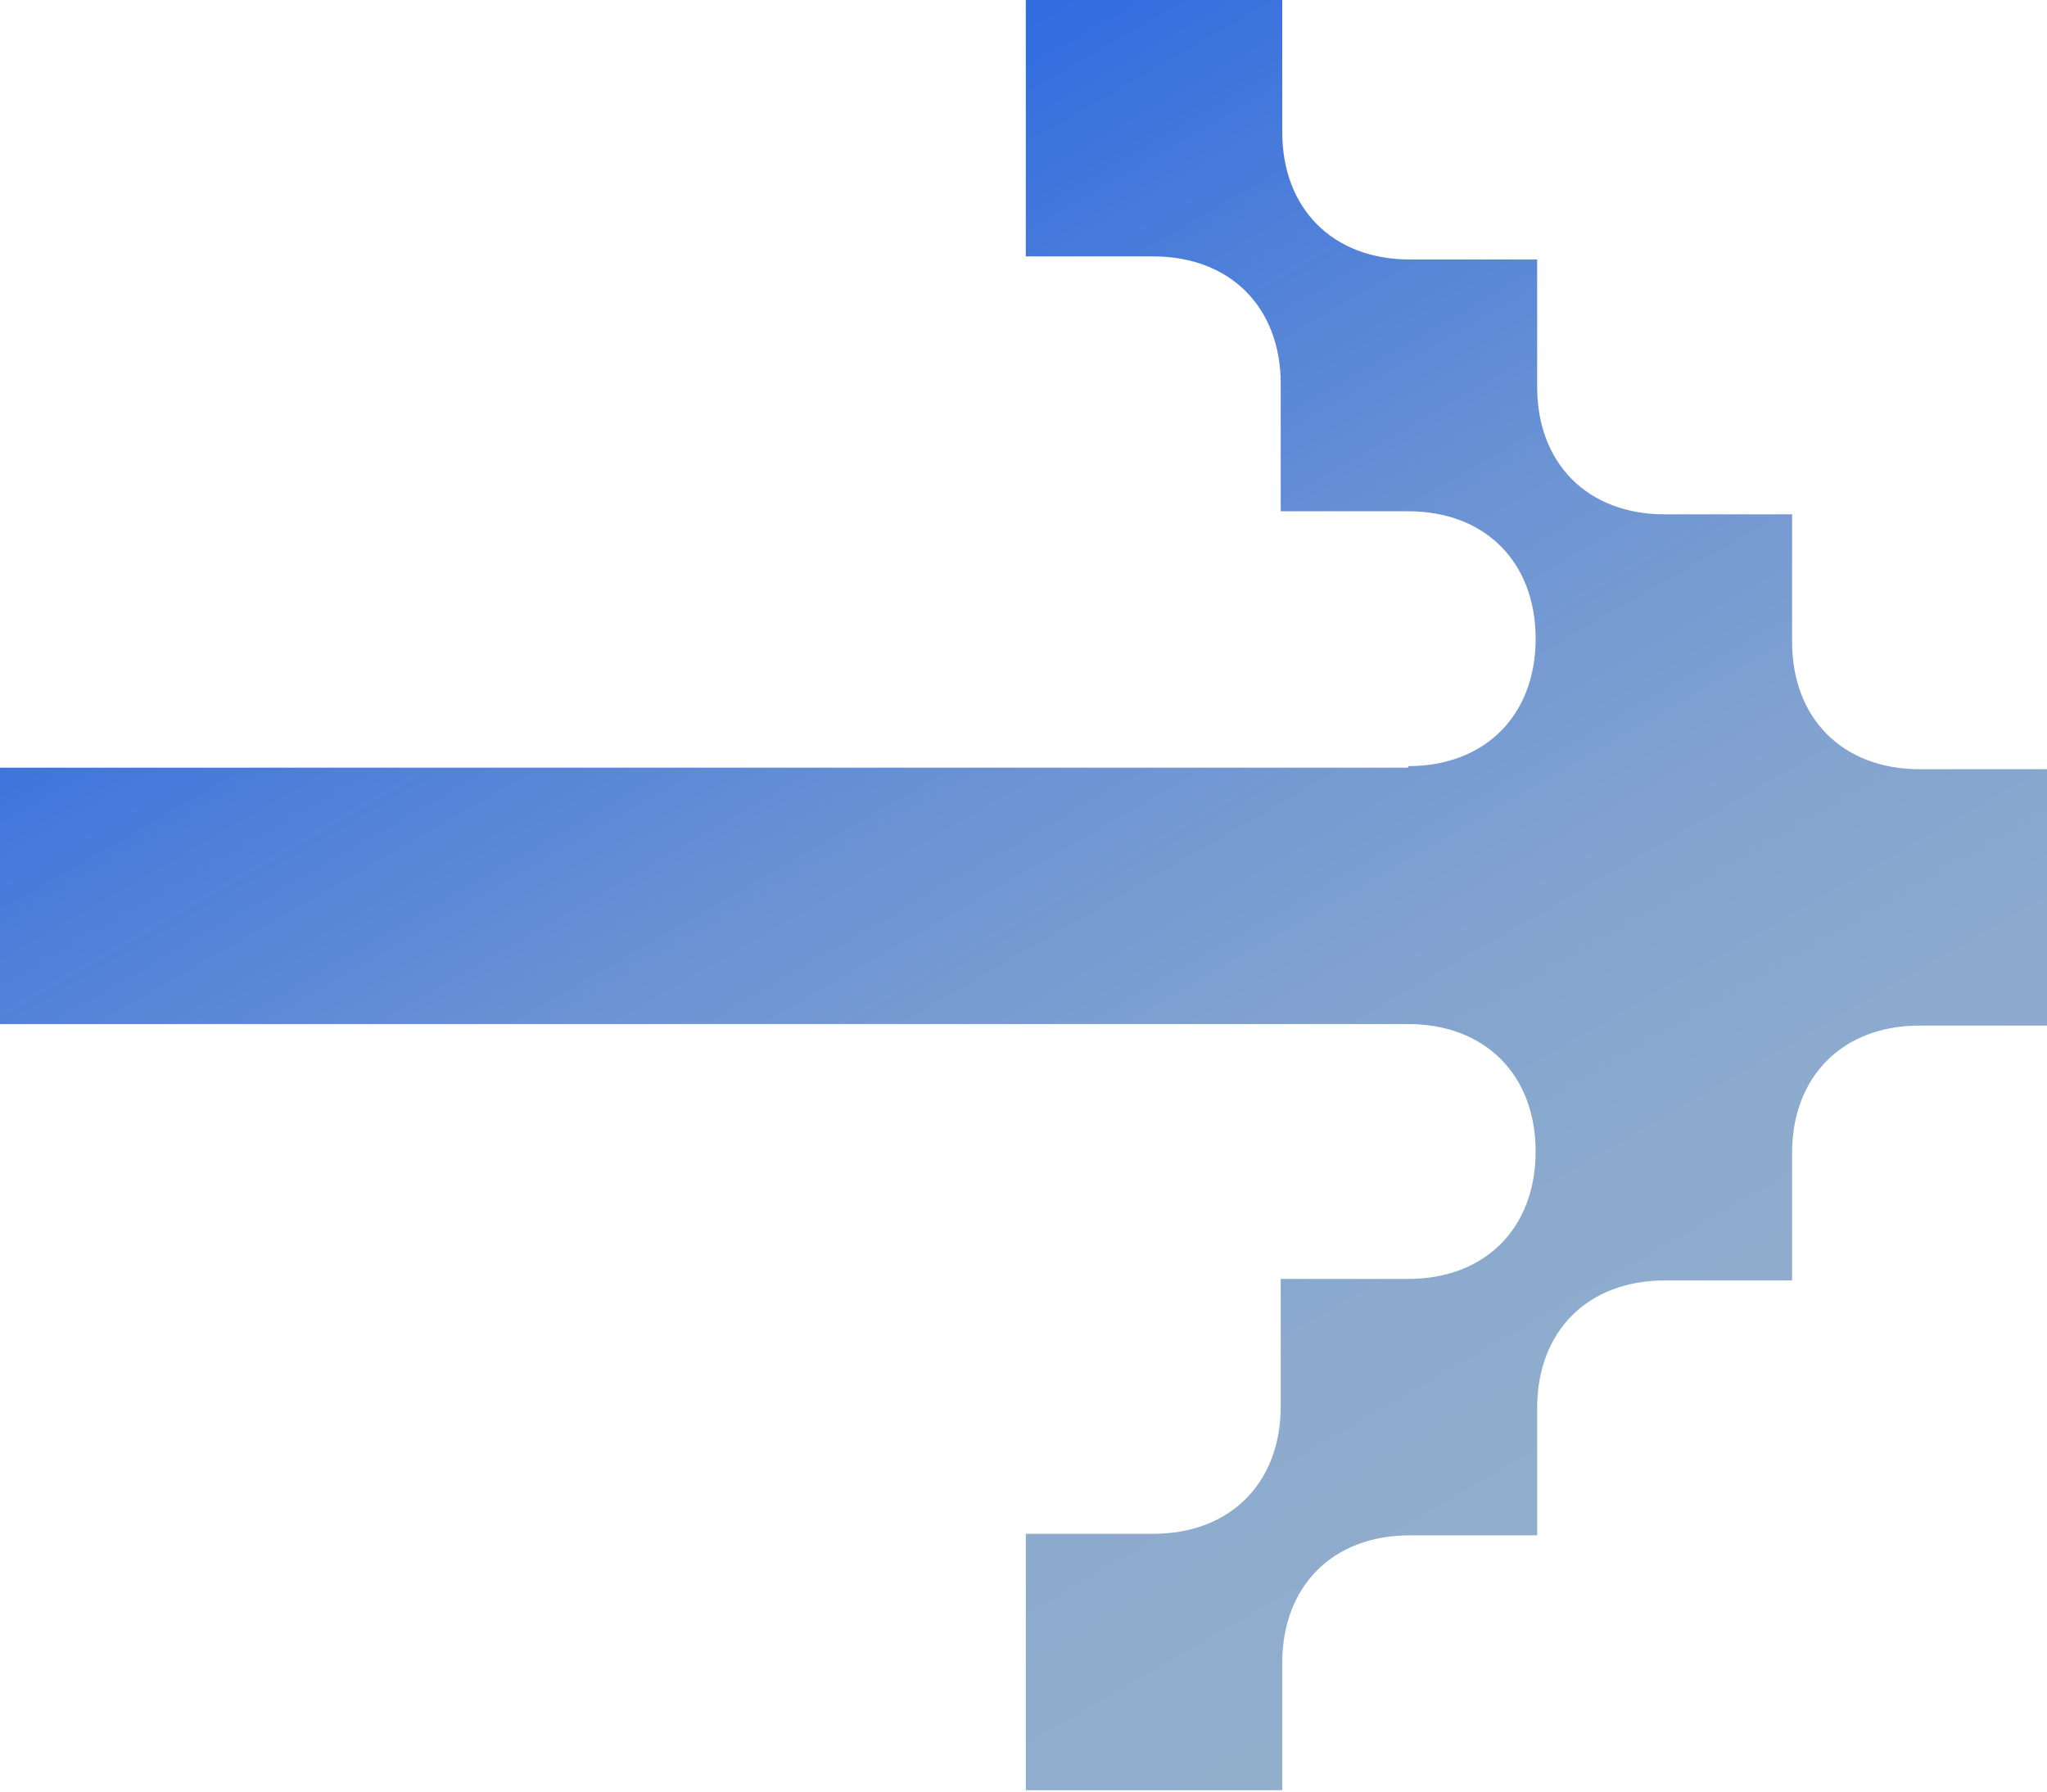 <?xml version="1.0" encoding="UTF-8"?><svg id="Layer_2" xmlns="http://www.w3.org/2000/svg" xmlns:xlink="http://www.w3.org/1999/xlink" viewBox="0 0 133.3 116.7"><defs><style>.cls-1{fill:url(#linear-gradient);}</style><linearGradient id="linear-gradient" x1="117.6" y1="28.9" x2="22.9" y2="83.6" gradientTransform="translate(125 -8.3) rotate(90)" gradientUnits="userSpaceOnUse"><stop offset="0" stop-color="#92aecd"/><stop offset=".2" stop-color="#8dabcd"/><stop offset=".4" stop-color="#81a2d0"/><stop offset=".6" stop-color="#6c94d4"/><stop offset=".8" stop-color="#4f80d9"/><stop offset="1" stop-color="#306be0"/></linearGradient></defs><g id="Layer_1-2"><path class="cls-1" d="M91.7,50H0v16.7h91.7c5,0,8.3,3.3,8.3,8.3s-3.3,8.3-8.3,8.3h-8.3v8.3c0,5-3.3,8.3-8.3,8.3h-8.3v16.7h16.7v-8.3c0-5,3.3-8.3,8.3-8.3h8.3v-8.3c0-5,3.3-8.3,8.3-8.3h8.3v-8.3c0-5,3.3-8.3,8.3-8.3h8.3v-16.7h-8.3c-5,0-8.3-3.3-8.3-8.3v-8.3h-8.3c-5,0-8.3-3.3-8.3-8.3v-8.3h-8.3c-5,0-8.3-3.3-8.3-8.3V0h-16.7v16.7h8.3c5,0,8.3,3.3,8.3,8.3v8.3h8.3c5,0,8.3,3.3,8.3,8.3s-3.3,8.3-8.3,8.3"/></g></svg>